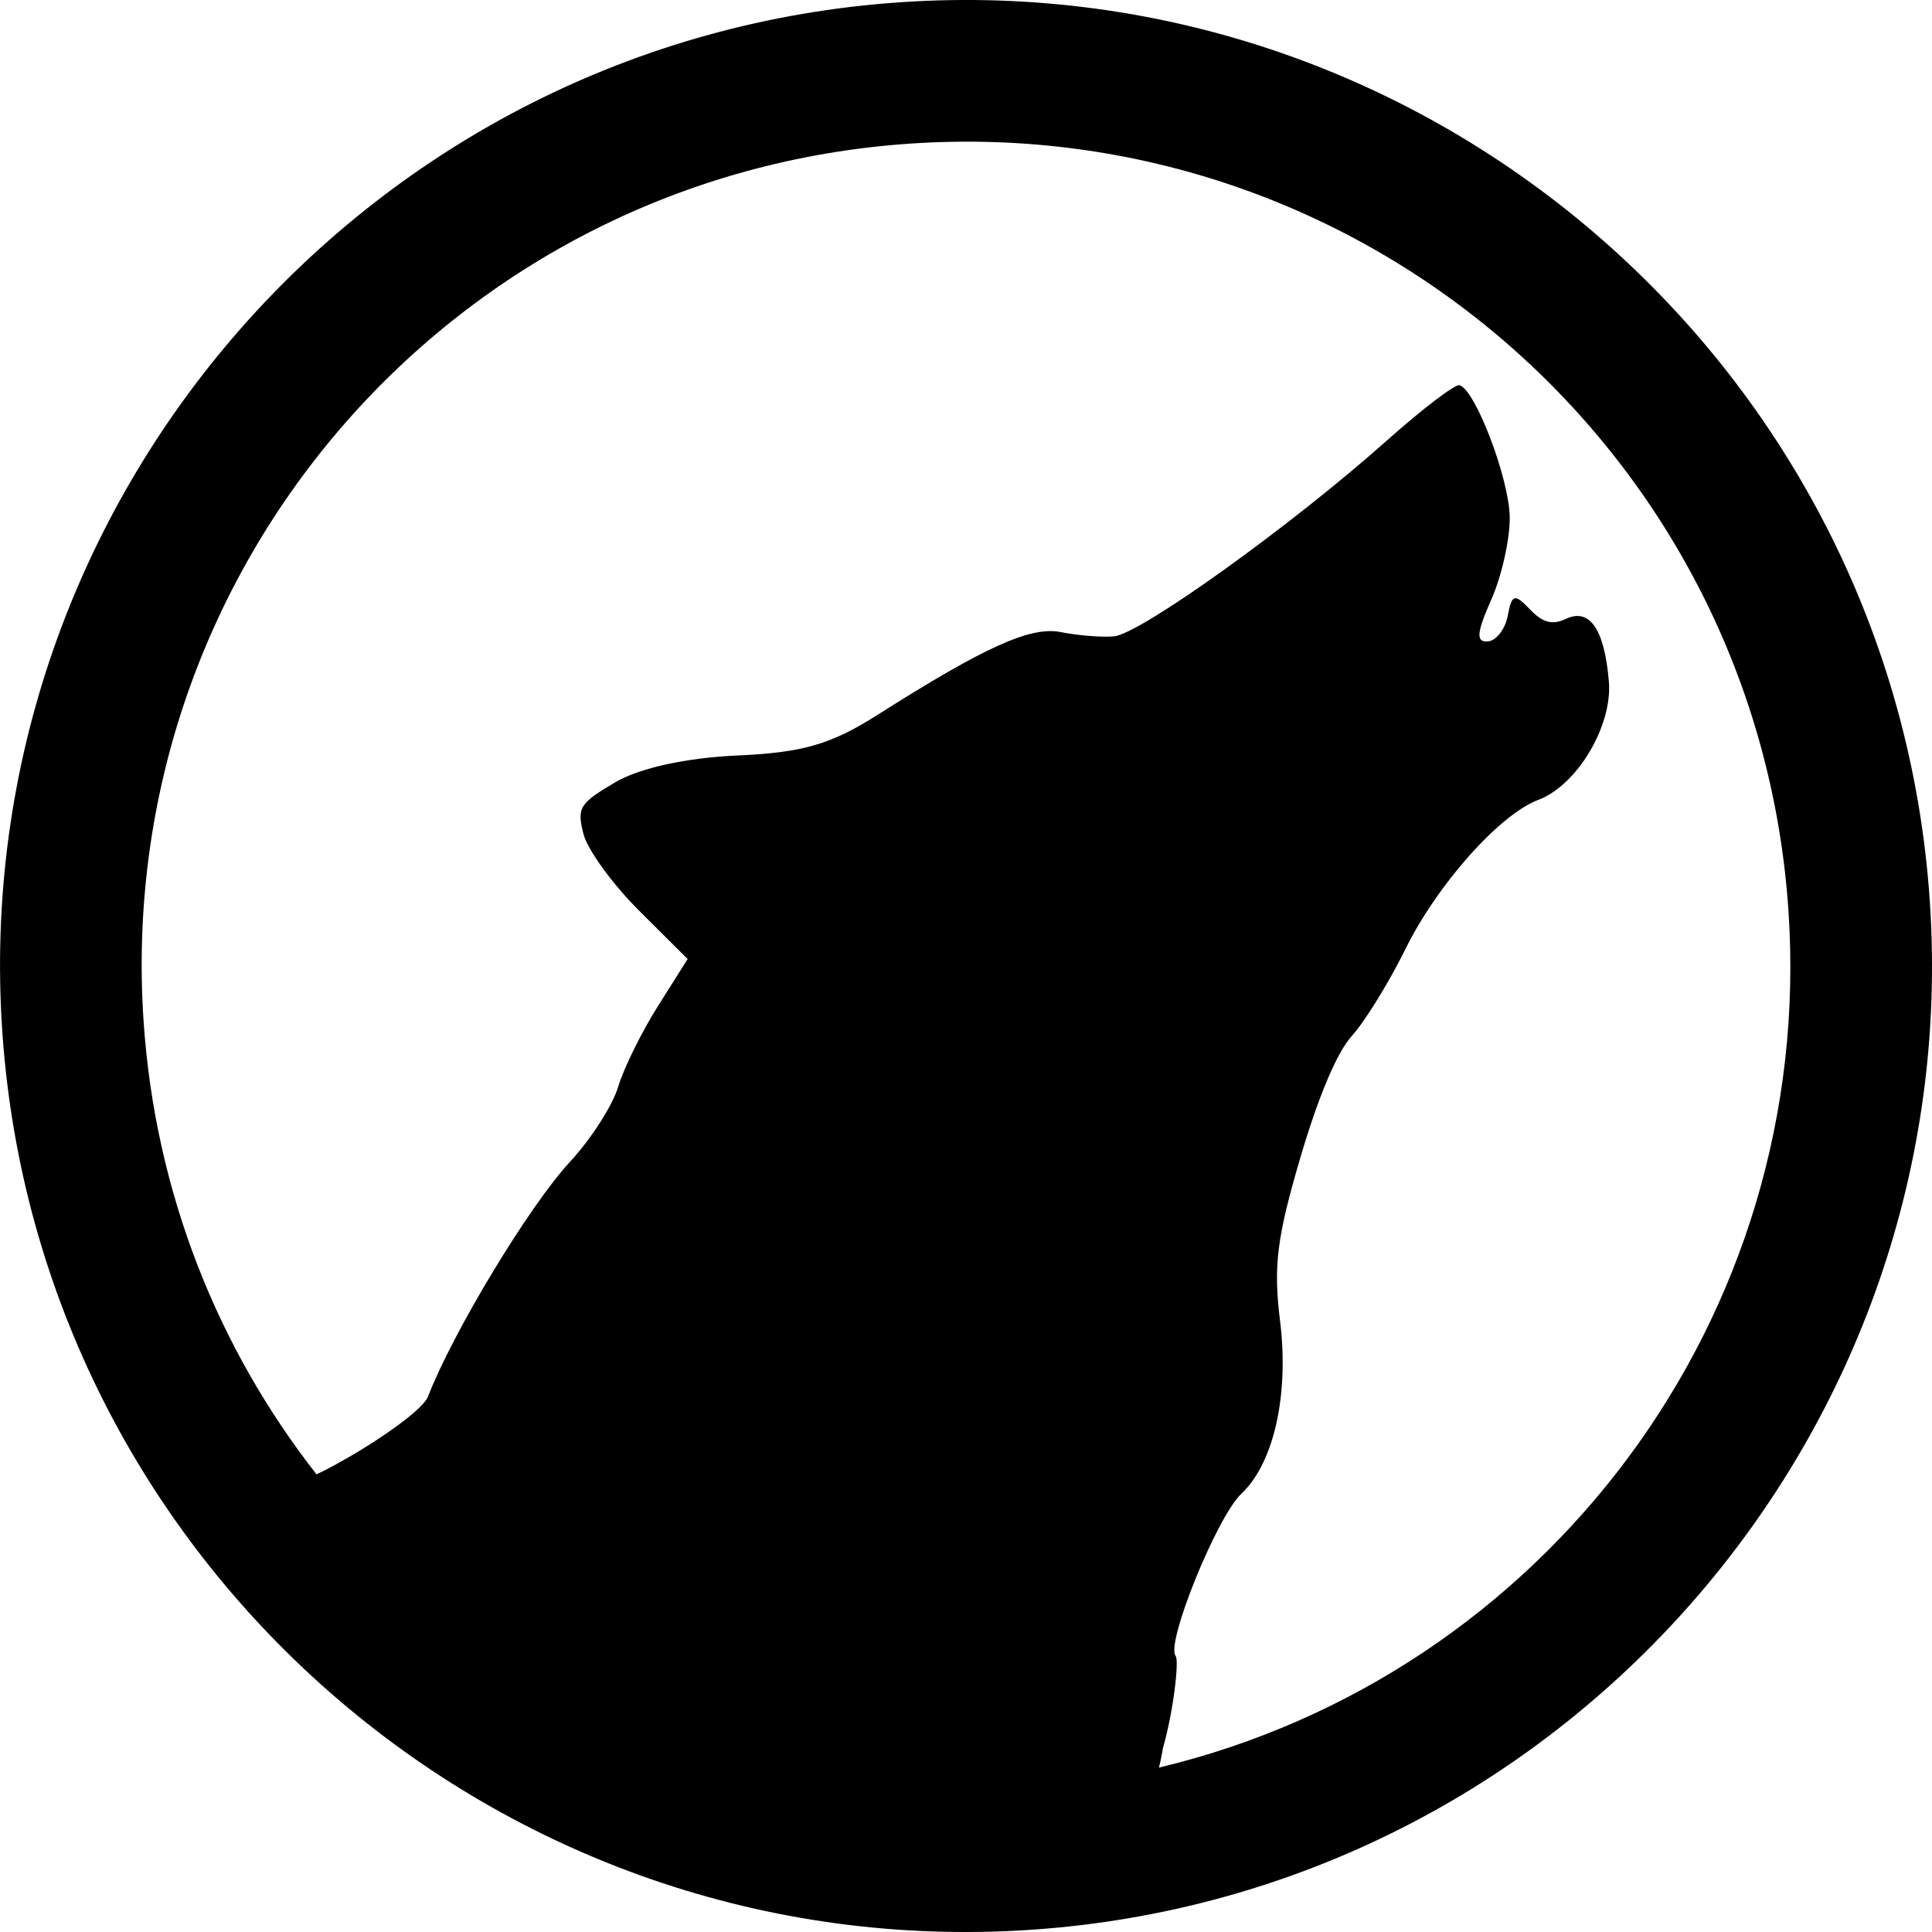 <?xml version="1.0" encoding="UTF-8"?>
<svg version="1.1" viewBox="0 0 409.04 409.04" xmlns="http://www.w3.org/2000/svg">
<g transform="translate(-245.49 -532.84)">
<path d="m436.2 533.31c-112.52 7.61-197.84 105.32-190.23 217.83 7.6 112.52 105.31 197.88 217.83 190.27s197.87-105.35 190.26-217.87c-7.61-112.51-105.34-197.84-217.86-190.23zm2.024 29.932c96.341-6.516 179.39 65.984 185.91 162.33 5.841 86.371-51.852 162.07-133.28 181.5 0.353-1.342 0.63-2.76 0.873-4.225 2.152-7.413 3.458-18.47 2.665-19.412-2.168-2.575 8.742-29.483 13.932-34.362 6.876-6.464 10.113-20.973 8.176-36.573-1.438-11.582-0.69-17.605 4.276-34.492 3.845-13.075 7.789-22.395 10.936-25.859 2.708-2.981 7.828-11.267 11.347-18.401 6.746-13.676 19.931-28.483 28.122-31.563 8.208-3.087 15.714-15.654 14.939-25.034-0.914-11.053-4.045-15.653-9.074-13.293-2.918 1.369-4.9 0.855-7.654-2.019-3.254-3.397-3.831-3.237-4.672 1.318-0.528 2.862-2.432 5.352-4.233 5.486-2.544 0.189-2.386-1.815 0.746-8.883 2.217-5.004 3.962-12.858 3.893-17.459-0.122-8.147-7.255-26.914-10.626-27.909-0.926-0.273-7.885 5.036-15.429 11.755-20.313 18.091-52.24 40.986-57.774 41.43-2.662 0.214-7.698-0.2-11.18-0.904-6.405-1.295-16.056 3.069-38.874 17.538-9.858 6.251-15.772 7.966-29.738 8.589-10.735 0.479-20.624 2.647-25.74 5.656-7.606 4.475-8.162 5.389-6.745 10.949 0.851 3.34 6.17 10.662 11.812 16.271l10.243 10.207-6.252 9.913c-3.45 5.458-7.273 13.181-8.456 17.141-1.183 3.96-5.78 11.116-10.231 15.914-8.582 9.253-24.821 36.132-30.029 49.671-1.29 3.354-14.481 12.076-23.598 16.474-20.828-26.597-34.158-59.542-36.615-95.873-6.516-96.341 65.986-179.36 162.33-185.88z"/>
</g>
</svg>
